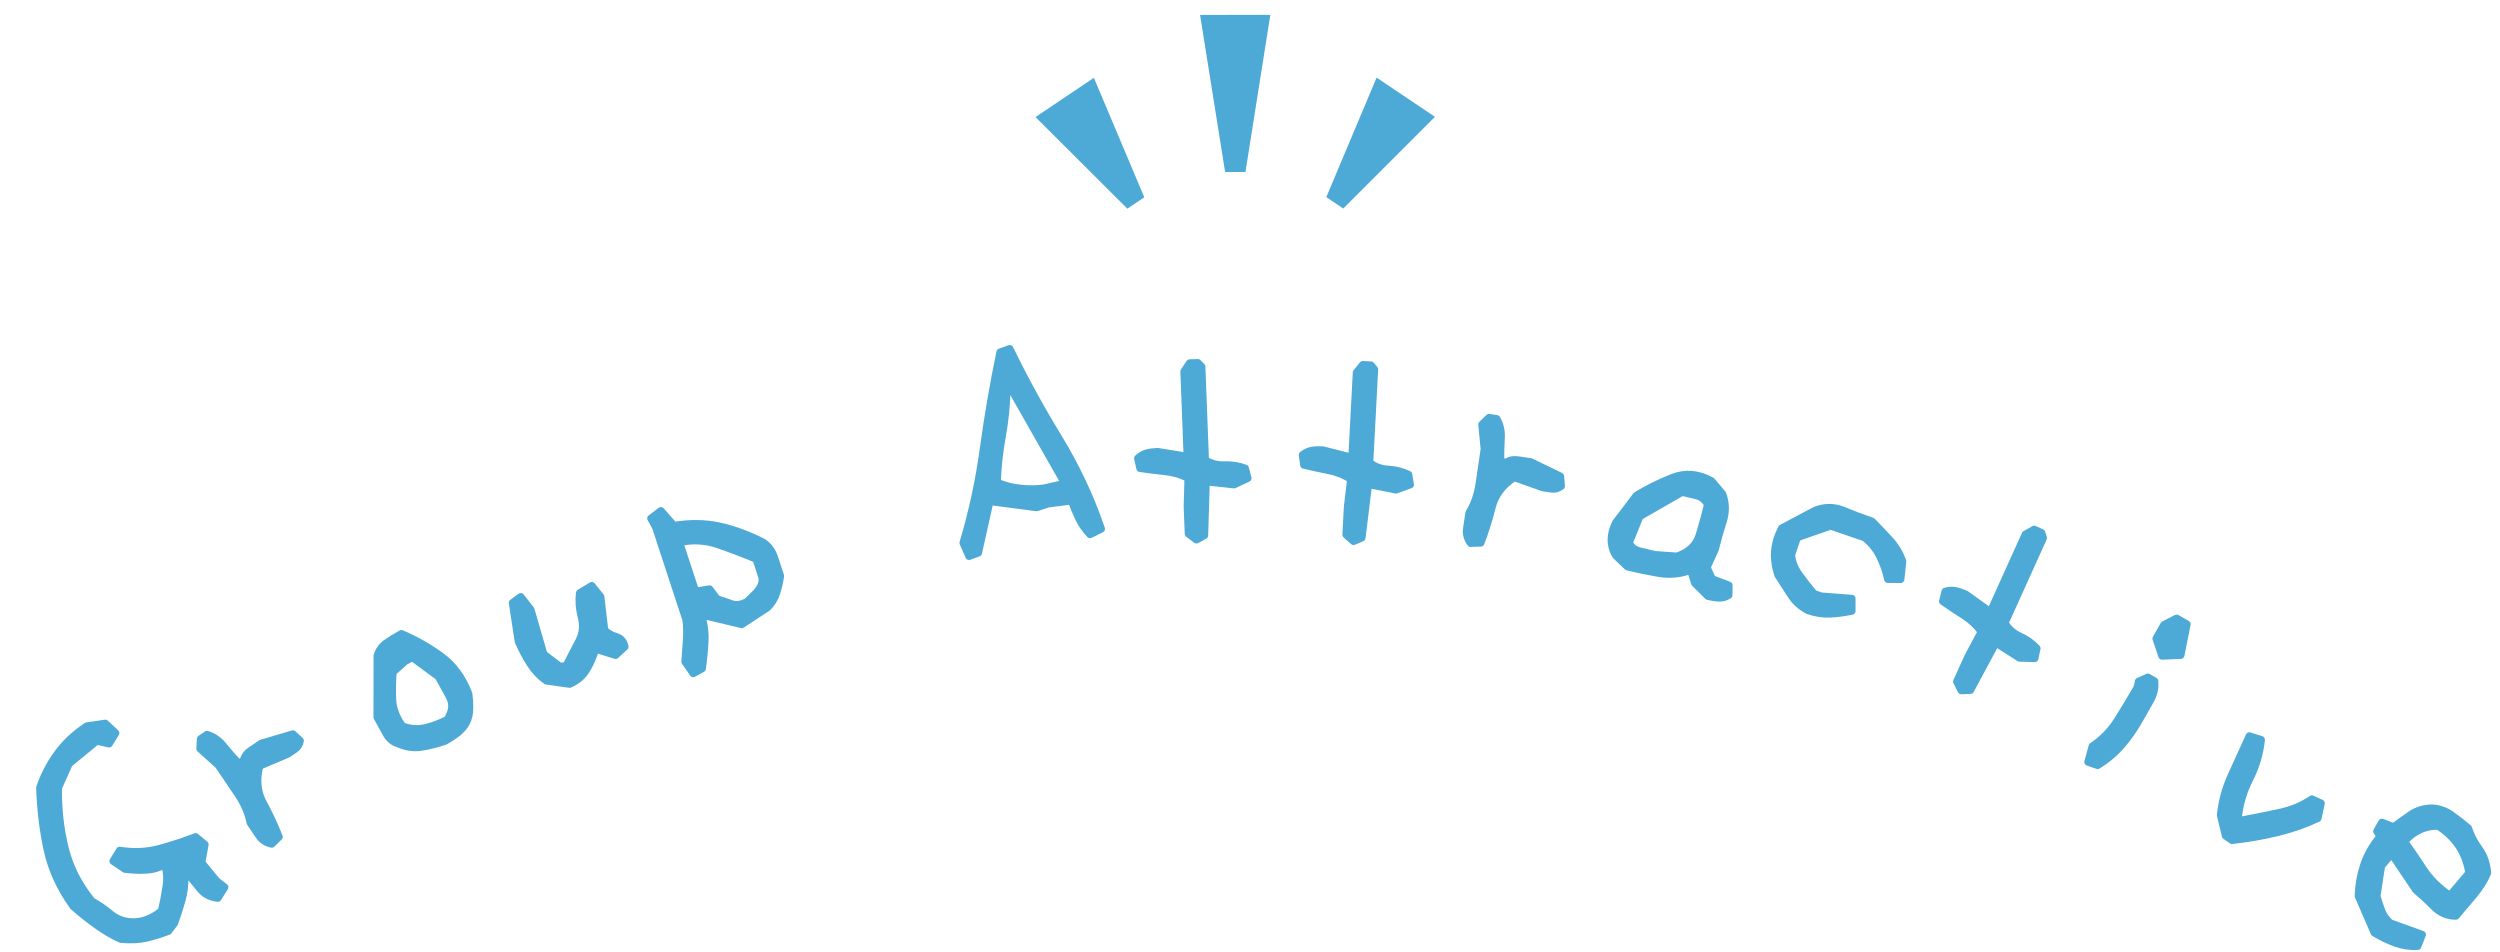 <?xml version="1.0" encoding="utf-8"?>
<!-- Generator: Adobe Illustrator 16.0.3, SVG Export Plug-In . SVG Version: 6.00 Build 0)  -->
<!DOCTYPE svg PUBLIC "-//W3C//DTD SVG 1.1//EN" "http://www.w3.org/Graphics/SVG/1.1/DTD/svg11.dtd">
<svg version="1.1" id="レイヤー_1" xmlns="http://www.w3.org/2000/svg" xmlns:xlink="http://www.w3.org/1999/xlink" x="0px"
	 y="0px" width="168px" height="64px" viewBox="0 0 168 64" enable-background="new 0 0 168 64" xml:space="preserve">
<g>
	<g>
		
			<path fill="#4DA9D5" stroke="#4DA9D5" stroke-width="0.5" stroke-linecap="round" stroke-linejoin="round" stroke-miterlimit="10" d="
			M14.637,60.354c-0.501-0.061-0.891-0.261-1.169-0.6c-0.279-0.339-0.561-0.683-0.845-1.027L12.411,58.9
			c0.016,0.567-0.052,1.111-0.203,1.633c-0.15,0.521-0.314,1.025-0.492,1.515l-0.404,0.525c-0.538,0.207-1.049,0.363-1.529,0.47
			c-0.481,0.105-1.037,0.128-1.667,0.066c-0.542-0.241-1.091-0.563-1.646-0.965c-0.556-0.4-1.072-0.813-1.549-1.236
			c-0.881-1.229-1.463-2.504-1.746-3.827s-0.448-2.705-0.496-4.146c0.267-0.798,0.655-1.552,1.166-2.262s1.175-1.337,1.994-1.881
			l1.236-0.18l0.695,0.651L7.33,49.98L6.5,49.793l-1.862,1.531l-0.724,1.625c-0.018,1.389,0.131,2.73,0.445,4.026
			c0.315,1.298,0.926,2.495,1.831,3.597c0.425,0.23,0.828,0.505,1.209,0.824c0.38,0.32,0.815,0.504,1.306,0.552
			c0.373,0.036,0.739-0.007,1.1-0.132c0.359-0.123,0.712-0.327,1.058-0.611c0.124-0.553,0.228-1.094,0.308-1.621
			c0.081-0.528,0.05-1.023-0.093-1.484c-0.398,0.221-0.819,0.342-1.264,0.362c-0.443,0.022-0.915,0.002-1.416-0.059l-0.795-0.537
			l0.44-0.716c0.939,0.15,1.829,0.11,2.67-0.119c0.841-0.23,1.653-0.496,2.436-0.796l0.621,0.52l-0.225,1.214l1.01,1.23l0.542,0.423
			L14.637,60.354z M12.503,58.15l-0.253-0.307l-0.211,0.173l0.252,0.308l0.175,0.018L12.503,58.15z"/>
		
			<path fill="#4DA9D5" stroke="#4DA9D5" stroke-width="0.5" stroke-linecap="round" stroke-linejoin="round" stroke-miterlimit="10" d="
			M18.265,56.715c-0.368-0.071-0.651-0.254-0.852-0.549s-0.397-0.587-0.593-0.875c-0.135-0.67-0.412-1.316-0.836-1.941
			c-0.423-0.624-0.857-1.266-1.304-1.924l-1.236-1.115l0.036-0.655l0.433-0.292c0.429,0.129,0.797,0.385,1.105,0.767
			s0.65,0.775,1.026,1.182l0.329-0.224c0.049-0.252,0.203-0.468,0.464-0.645c0.261-0.176,0.501-0.34,0.721-0.488l2.126-0.63
			l0.485,0.452c-0.048,0.253-0.165,0.441-0.351,0.567c-0.185,0.126-0.347,0.235-0.483,0.327l-1.89,0.801
			c-0.237,0.922-0.155,1.752,0.246,2.491s0.754,1.497,1.059,2.271L18.265,56.715z"/>
		
			<path fill="#4DA9D5" stroke="#4DA9D5" stroke-width="0.5" stroke-linecap="round" stroke-linejoin="round" stroke-miterlimit="10" d="
			M29.895,49.807c-0.527,0.177-1.047,0.307-1.559,0.39c-0.513,0.083-1.029,0.013-1.55-0.212c-0.36-0.104-0.636-0.33-0.828-0.679
			c-0.191-0.349-0.396-0.719-0.611-1.11l0.005-4.117c0.104-0.36,0.302-0.645,0.595-0.854c0.292-0.207,0.634-0.42,1.026-0.635
			c0.936,0.393,1.821,0.895,2.657,1.502c0.836,0.609,1.457,1.455,1.864,2.536c0.04,0.28,0.061,0.601,0.06,0.96
			c0,0.359-0.073,0.684-0.218,0.971c-0.152,0.273-0.354,0.508-0.606,0.703S30.199,49.639,29.895,49.807z M30.184,48.115
			c0.25-0.439,0.247-0.893-0.009-1.357s-0.491-0.893-0.707-1.285l-1.765-1.299l-0.479,0.264l-0.816,0.733
			c-0.05,0.633-0.061,1.249-0.033,1.849s0.249,1.191,0.666,1.775c0.526,0.203,1.057,0.237,1.589,0.105
			c0.533-0.133,1.031-0.327,1.496-0.582L30.184,48.115z"/>
		
			<path fill="#4DA9D5" stroke="#4DA9D5" stroke-width="0.5" stroke-linecap="round" stroke-linejoin="round" stroke-miterlimit="10" d="
			M38.279,45.97l-1.559-0.217c-0.415-0.29-0.771-0.663-1.07-1.12c-0.298-0.458-0.569-0.969-0.813-1.531l-0.396-2.593l0.556-0.404
			l0.677,0.872l0.864,2.984l1.092,0.828l0.414-0.045l0.869-1.68c0.257-0.49,0.312-1.02,0.163-1.589
			c-0.147-0.567-0.188-1.11-0.124-1.626l0.817-0.491l0.595,0.744l0.259,2.219c0.182,0.21,0.439,0.364,0.771,0.464
			s0.53,0.326,0.593,0.678l-0.62,0.568l-1.348-0.418c-0.162,0.541-0.371,1.016-0.627,1.426
			C39.137,45.448,38.766,45.759,38.279,45.97z"/>
		
			<path fill="#4DA9D5" stroke="#4DA9D5" stroke-width="0.5" stroke-linecap="round" stroke-linejoin="round" stroke-miterlimit="10" d="
			M46.584,45.257l-0.546-0.788c0.033-0.482,0.067-0.965,0.101-1.447c0.034-0.481,0.023-0.939-0.032-1.375l-2.037-6.213l-0.327-0.6
			l0.671-0.508l0.876,0.995c1.075-0.179,2.086-0.165,3.034,0.038c0.947,0.204,1.934,0.565,2.958,1.084
			c0.36,0.248,0.61,0.585,0.75,1.01c0.14,0.426,0.276,0.843,0.411,1.252c-0.061,0.404-0.148,0.785-0.266,1.146
			s-0.313,0.684-0.586,0.965l-1.743,1.146l-2.726-0.65c0.191,0.584,0.271,1.186,0.239,1.806c-0.032,0.622-0.092,1.225-0.178,1.812
			L46.584,45.257z M50.841,39.807c0.343-0.392,0.458-0.757,0.347-1.096c-0.11-0.338-0.235-0.721-0.375-1.146
			c-0.868-0.36-1.726-0.687-2.57-0.976s-1.705-0.334-2.582-0.135l1.077,3.283l0.944-0.152l0.507,0.671
			c0.31,0.091,0.623,0.197,0.942,0.319c0.318,0.122,0.679,0.074,1.078-0.145L50.841,39.807z"/>
		
			<path fill="#4DA9D5" stroke="#4DA9D5" stroke-width="0.5" stroke-linecap="round" stroke-linejoin="round" stroke-miterlimit="10" d="
			M65.12,37.381l-0.394-0.9c0.616-2.053,1.074-4.174,1.372-6.361c0.299-2.186,0.668-4.337,1.11-6.451l0.646-0.234
			c0.984,2.027,2.073,4.016,3.265,5.965c1.191,1.95,2.154,3.997,2.887,6.141l-0.754,0.375c-0.31-0.326-0.557-0.68-0.74-1.057
			c-0.183-0.377-0.353-0.781-0.51-1.211l-1.577,0.206l-0.77,0.251l-3.139-0.416l-0.774,3.462L65.12,37.381z M71.453,32.514
			l-0.036-0.271l-3.487-6.138l-0.271,0.036c-0.024,1.09-0.129,2.14-0.313,3.15c-0.186,1.011-0.3,2.054-0.343,3.129
			c0.479,0.205,0.993,0.338,1.545,0.399c0.551,0.062,1.09,0.058,1.615-0.012L71.453,32.514z"/>
		
			<path fill="#4DA9D5" stroke="#4DA9D5" stroke-width="0.5" stroke-linecap="round" stroke-linejoin="round" stroke-miterlimit="10" d="
			M80.402,36.273l-0.538-0.402l-0.071-1.863l0.053-1.868c-0.457-0.247-0.978-0.401-1.561-0.463c-0.583-0.06-1.141-0.13-1.675-0.209
			l-0.149-0.666c0.176-0.173,0.37-0.288,0.583-0.347c0.214-0.057,0.461-0.092,0.743-0.103l2.002,0.321L79.57,24.96l0.376-0.562
			l0.547-0.021l0.259,0.264l0.24,6.261c0.374,0.251,0.806,0.367,1.295,0.349c0.488-0.02,0.951,0.055,1.39,0.22l0.175,0.665
			l-0.93,0.434l-1.873-0.201l-0.11,3.611L80.402,36.273z"/>
		
			<path fill="#4DA9D5" stroke="#4DA9D5" stroke-width="0.5" stroke-linecap="round" stroke-linejoin="round" stroke-miterlimit="10" d="
			M90.957,36.375l-0.499-0.449l0.098-1.862l0.223-1.855c-0.434-0.288-0.938-0.489-1.512-0.603c-0.575-0.113-1.125-0.233-1.649-0.361
			l-0.089-0.676c0.19-0.156,0.396-0.254,0.613-0.292c0.217-0.038,0.467-0.05,0.748-0.035l1.966,0.502l0.301-5.71l0.426-0.525
			l0.546,0.029l0.234,0.285l-0.33,6.257c0.351,0.284,0.77,0.438,1.258,0.464c0.488,0.026,0.942,0.142,1.363,0.346l0.114,0.679
			l-0.965,0.348l-1.848-0.372l-0.438,3.588L90.957,36.375z"/>
		
			<path fill="#4DA9D5" stroke="#4DA9D5" stroke-width="0.5" stroke-linecap="round" stroke-linejoin="round" stroke-miterlimit="10" d="
			M98.827,36.504c-0.224-0.301-0.311-0.627-0.259-0.979s0.103-0.701,0.152-1.046c0.354-0.584,0.585-1.25,0.693-1.996
			c0.109-0.746,0.221-1.514,0.336-2.301l-0.16-1.656l0.469-0.459l0.517,0.075c0.229,0.386,0.328,0.823,0.299,1.313
			c-0.03,0.489-0.043,1.011-0.04,1.564l0.394,0.058c0.207-0.154,0.466-0.209,0.777-0.163s0.599,0.087,0.861,0.126l1.994,0.969
			l0.054,0.662c-0.207,0.154-0.421,0.215-0.642,0.182c-0.222-0.032-0.415-0.061-0.578-0.084l-1.936-0.685
			c-0.796,0.521-1.296,1.188-1.498,2.005c-0.203,0.816-0.454,1.613-0.751,2.391L98.827,36.504z"/>
		
			<path fill="#4DA9D5" stroke="#4DA9D5" stroke-width="0.5" stroke-linecap="round" stroke-linejoin="round" stroke-miterlimit="10" d="
			M114.773,40.064l-0.886-0.881l-0.229-0.746l-0.241-0.059c-0.614,0.209-1.269,0.255-1.965,0.137
			c-0.696-0.117-1.391-0.261-2.083-0.429l-0.789-0.755c-0.195-0.32-0.296-0.664-0.3-1.031c-0.005-0.368,0.095-0.758,0.297-1.17
			l1.393-1.836c0.76-0.463,1.569-0.863,2.428-1.201c0.857-0.338,1.73-0.262,2.618,0.227l0.735,0.869
			c0.229,0.602,0.241,1.219,0.037,1.852c-0.205,0.632-0.382,1.254-0.53,1.866l-0.553,1.222l0.35,0.775l1.124,0.427l-0.008,0.663
			c-0.22,0.135-0.443,0.195-0.671,0.183S115.031,40.127,114.773,40.064z M112.688,37.383c0.798-0.267,1.301-0.741,1.51-1.424
			c0.208-0.684,0.396-1.371,0.564-2.063c-0.195-0.319-0.441-0.517-0.739-0.589s-0.624-0.151-0.979-0.237l-2.853,1.636l-0.706,1.747
			c0.114,0.301,0.345,0.493,0.691,0.577c0.346,0.084,0.688,0.167,1.026,0.249L112.688,37.383z"/>
		
			<path fill="#4DA9D5" stroke="#4DA9D5" stroke-width="0.5" stroke-linecap="round" stroke-linejoin="round" stroke-miterlimit="10" d="
			M121.509,41.025c-0.49-0.256-0.872-0.598-1.146-1.025c-0.273-0.427-0.565-0.878-0.876-1.354c-0.184-0.535-0.258-1.057-0.225-1.563
			c0.033-0.505,0.189-1.034,0.468-1.588l2.252-1.196c0.646-0.251,1.277-0.249,1.891,0.007c0.613,0.254,1.257,0.498,1.931,0.729
			c0.415,0.423,0.811,0.84,1.188,1.249c0.376,0.41,0.663,0.887,0.862,1.428l-0.129,1.217l-0.865-0.008
			c-0.105-0.51-0.281-1.017-0.527-1.521c-0.247-0.506-0.592-0.932-1.034-1.276l-2.28-0.784l-2.24,0.78l-0.396,1.151
			c0.031,0.467,0.208,0.923,0.529,1.365c0.32,0.443,0.649,0.863,0.986,1.26l0.493,0.17l2.051,0.153v0.841
			c-0.51,0.105-1,0.169-1.472,0.191C122.497,41.273,122.011,41.197,121.509,41.025z"/>
		
			<path fill="#4DA9D5" stroke="#4DA9D5" stroke-width="0.5" stroke-linecap="round" stroke-linejoin="round" stroke-miterlimit="10" d="
			M131.799,46.404l-0.302-0.601l0.769-1.699l0.881-1.647c-0.299-0.426-0.695-0.797-1.189-1.111s-0.963-0.626-1.405-0.936
			l0.164-0.662c0.233-0.076,0.459-0.092,0.677-0.049c0.216,0.043,0.453,0.123,0.71,0.239l1.648,1.182l2.355-5.21l0.588-0.334
			l0.498,0.225l0.114,0.352l-2.581,5.709c0.223,0.392,0.558,0.688,1.003,0.89c0.445,0.201,0.826,0.474,1.145,0.817l-0.141,0.674
			l-1.024-0.027l-1.587-1.018l-1.711,3.183L131.799,46.404z"/>
		
			<path fill="#4DA9D5" stroke="#4DA9D5" stroke-width="0.5" stroke-linecap="round" stroke-linejoin="round" stroke-miterlimit="10" d="
			M140.314,51.205l0.292-1.063c0.669-0.438,1.231-1.016,1.686-1.729c0.454-0.715,0.898-1.453,1.333-2.216l0.089-0.407l0.617-0.278
			l0.453,0.259c0.05,0.447-0.046,0.885-0.288,1.309c-0.242,0.426-0.494,0.868-0.757,1.328c-0.353,0.62-0.75,1.186-1.193,1.695
			s-0.972,0.953-1.586,1.328L140.314,51.205z M145.287,44.082l-0.393-1.169l0.528-0.929l0.848-0.434l0.691,0.395l-0.413,2.082
			L145.287,44.082z"/>
		
			<path fill="#4DA9D5" stroke="#4DA9D5" stroke-width="0.5" stroke-linecap="round" stroke-linejoin="round" stroke-miterlimit="10" d="
			M149.559,56.17l-0.335-1.387c0.089-0.909,0.331-1.797,0.725-2.664c0.395-0.867,0.797-1.754,1.208-2.659l0.794,0.252
			c-0.089,0.909-0.348,1.784-0.775,2.628s-0.687,1.719-0.775,2.627l0.224,0.157c0.863-0.165,1.711-0.335,2.543-0.513
			c0.831-0.177,1.56-0.48,2.186-0.913l0.621,0.282l-0.215,1.003c-0.823,0.396-1.723,0.712-2.697,0.95
			c-0.976,0.238-2.001,0.416-3.074,0.535L149.559,56.17z"/>
		
			<path fill="#4DA9D5" stroke="#4DA9D5" stroke-width="0.5" stroke-linecap="round" stroke-linejoin="round" stroke-miterlimit="10" d="
			M159.554,62.683l-1.069-2.469c0.014-0.684,0.133-1.37,0.358-2.059c0.225-0.688,0.594-1.337,1.108-1.944l-0.224-0.352l0.339-0.593
			l0.784,0.306c0.354-0.266,0.739-0.541,1.156-0.828c0.417-0.288,0.908-0.432,1.473-0.432c0.449,0.033,0.858,0.179,1.228,0.436
			c0.368,0.258,0.754,0.558,1.159,0.9c0.157,0.48,0.399,0.945,0.725,1.395c0.325,0.45,0.515,0.99,0.566,1.621
			c-0.216,0.512-0.524,1.004-0.926,1.479c-0.402,0.475-0.801,0.946-1.197,1.414c-0.564,0-1.052-0.207-1.462-0.619
			c-0.411-0.413-0.819-0.791-1.224-1.133l-1.63-2.423l-0.691,0.815l-0.308,2.02c0.084,0.311,0.19,0.634,0.318,0.971
			c0.128,0.336,0.325,0.616,0.591,0.842l2.146,0.773l-0.306,0.784c-0.503,0.03-1-0.044-1.491-0.22
			C160.486,63.189,160.012,62.962,159.554,62.683z M164.638,60.178l1.285-1.518c-0.116-0.684-0.339-1.279-0.669-1.787
			c-0.331-0.508-0.795-0.961-1.392-1.357c-0.438-0.022-0.854,0.059-1.25,0.244c-0.396,0.187-0.739,0.45-1.028,0.791
			c0.426,0.6,0.854,1.229,1.286,1.887C163.301,59.096,163.891,59.676,164.638,60.178z"/>
	</g>
	<g>
		<g>
			<g>
				<polygon fill="#4DA9D5" points="85.366,1 83.695,11.558 82.328,11.56 80.645,1.002 				"/>
			</g>
		</g>
		<g>
			<g>
				<polygon fill="#4DA9D5" points="73.508,5.229 76.896,13.257 75.758,14.022 69.587,7.867 				"/>
			</g>
		</g>
		<g>
			<g>
				<polygon fill="#4DA9D5" points="96.427,7.85 90.268,14.013 89.128,13.249 92.508,5.216 				"/>
			</g>
		</g>
	</g>
</g>
</svg>
